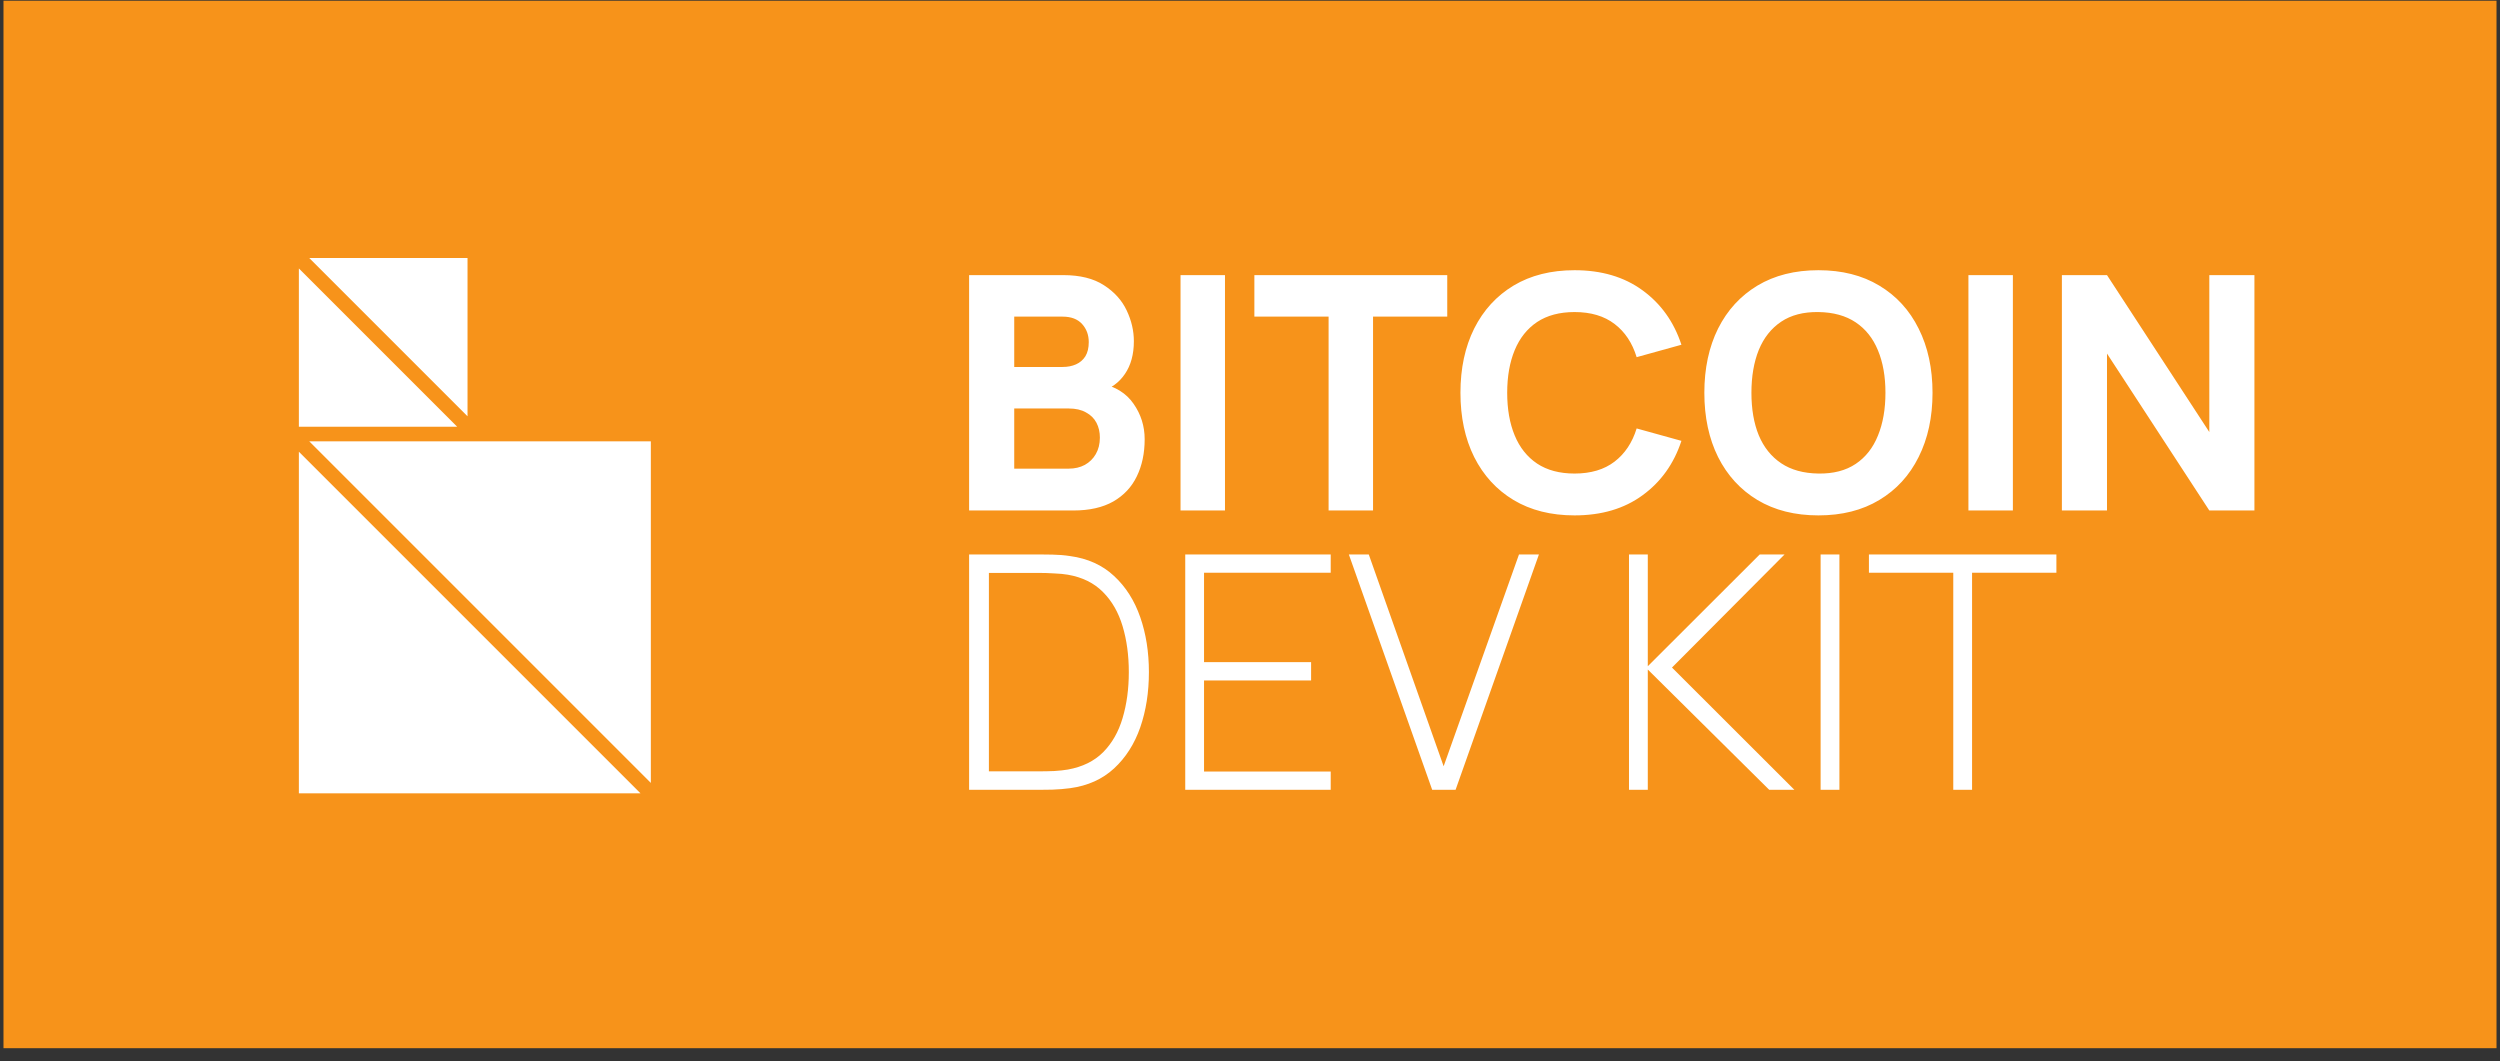 <svg width="179" height="76" viewBox="0 0 179 76" fill="none" xmlns="http://www.w3.org/2000/svg">
<rect x="0" y="0" width="179" height="76" fill="#333333" stroke="none"/>
<rect width="178.5" height="75" transform="translate(0.25 0.051)" fill="#F7931A"/>
<path fill-rule="evenodd" clip-rule="evenodd" d="M33.475 29.806V18.475H22.144L33.475 29.806Z" fill="white"/>
<path fill-rule="evenodd" clip-rule="evenodd" d="M21.399 30.552V19.221L32.73 30.552H21.399Z" fill="white"/>
<path fill-rule="evenodd" clip-rule="evenodd" d="M46.6 56.057V31.6H22.143L46.6 56.057Z" fill="white"/>
<path fill-rule="evenodd" clip-rule="evenodd" d="M21.399 32.344V56.801H45.857L21.399 32.344Z" fill="white"/>
<path d="M69.388 36.551V19.698H76.129C77.331 19.698 78.302 19.94 79.044 20.424C79.785 20.9 80.327 21.5 80.67 22.226C81.014 22.952 81.185 23.685 81.185 24.426C81.185 25.37 80.971 26.154 80.542 26.779C80.12 27.403 79.539 27.82 78.798 28.031V27.446C79.851 27.664 80.639 28.152 81.162 28.909C81.692 29.665 81.958 30.512 81.958 31.448C81.958 32.455 81.77 33.34 81.396 34.105C81.029 34.869 80.468 35.47 79.711 35.907C78.954 36.336 78.002 36.551 76.855 36.551H69.388ZM72.619 33.555H76.527C76.957 33.555 77.339 33.465 77.674 33.286C78.01 33.098 78.271 32.841 78.459 32.513C78.653 32.178 78.751 31.784 78.751 31.331C78.751 30.933 78.669 30.578 78.505 30.266C78.341 29.954 78.092 29.708 77.756 29.529C77.429 29.342 77.019 29.248 76.527 29.248H72.619V33.555ZM72.619 26.275H76.083C76.442 26.275 76.761 26.213 77.042 26.088C77.323 25.963 77.546 25.772 77.71 25.515C77.873 25.249 77.955 24.91 77.955 24.496C77.955 23.982 77.795 23.549 77.475 23.197C77.156 22.846 76.691 22.671 76.083 22.671H72.619V26.275ZM84.526 36.551V19.698H87.709V36.551H84.526ZM95.127 36.551V22.671H89.813V19.698H103.623V22.671H98.31V36.551H95.127ZM112.737 36.902C111.051 36.902 109.596 36.535 108.371 35.802C107.154 35.068 106.214 34.042 105.551 32.724C104.895 31.405 104.568 29.872 104.568 28.124C104.568 26.377 104.895 24.844 105.551 23.525C106.214 22.206 107.154 21.18 108.371 20.447C109.596 19.714 111.051 19.347 112.737 19.347C114.671 19.347 116.294 19.827 117.605 20.787C118.924 21.746 119.852 23.045 120.39 24.684L117.184 25.573C116.872 24.551 116.345 23.759 115.604 23.197C114.863 22.628 113.907 22.343 112.737 22.343C111.668 22.343 110.774 22.581 110.056 23.057C109.347 23.533 108.812 24.204 108.453 25.07C108.094 25.936 107.915 26.954 107.915 28.124C107.915 29.295 108.094 30.313 108.453 31.179C108.812 32.045 109.347 32.716 110.056 33.192C110.774 33.668 111.668 33.906 112.737 33.906C113.907 33.906 114.863 33.621 115.604 33.051C116.345 32.482 116.872 31.69 117.184 30.676L120.39 31.565C119.852 33.204 118.924 34.503 117.605 35.462C116.294 36.422 114.671 36.902 112.737 36.902ZM130.2 36.902C128.515 36.902 127.06 36.535 125.835 35.802C124.618 35.068 123.677 34.042 123.014 32.724C122.359 31.405 122.031 29.872 122.031 28.124C122.031 26.377 122.359 24.844 123.014 23.525C123.677 22.206 124.618 21.18 125.835 20.447C127.06 19.714 128.515 19.347 130.2 19.347C131.885 19.347 133.336 19.714 134.554 20.447C135.779 21.18 136.719 22.206 137.374 23.525C138.037 24.844 138.369 26.377 138.369 28.124C138.369 29.872 138.037 31.405 137.374 32.724C136.719 34.042 135.779 35.068 134.554 35.802C133.336 36.535 131.885 36.902 130.2 36.902ZM130.2 33.906C131.269 33.922 132.158 33.691 132.868 33.215C133.578 32.739 134.109 32.065 134.46 31.191C134.819 30.317 134.998 29.295 134.998 28.124C134.998 26.954 134.819 25.94 134.46 25.082C134.109 24.223 133.578 23.556 132.868 23.08C132.158 22.604 131.269 22.359 130.2 22.343C129.131 22.327 128.242 22.558 127.532 23.034C126.822 23.509 126.287 24.184 125.928 25.058C125.577 25.932 125.402 26.954 125.402 28.124C125.402 29.295 125.577 30.309 125.928 31.167C126.287 32.026 126.822 32.693 127.532 33.169C128.242 33.645 129.131 33.89 130.2 33.906ZM140.939 36.551V19.698H144.122V36.551H140.939ZM147.631 36.551V19.698H150.861L158.187 30.933V19.698H161.417V36.551H158.187L150.861 25.316V36.551H147.631ZM69.388 56.551V39.698H74.409C74.604 39.698 74.92 39.702 75.357 39.71C75.802 39.718 76.223 39.753 76.621 39.815C77.885 39.987 78.934 40.463 79.769 41.243C80.604 42.015 81.228 42.998 81.642 44.192C82.055 45.378 82.262 46.689 82.262 48.124C82.262 49.568 82.055 50.886 81.642 52.08C81.228 53.266 80.604 54.245 79.769 55.018C78.934 55.79 77.885 56.262 76.621 56.434C76.223 56.488 75.798 56.523 75.345 56.539C74.901 56.547 74.589 56.551 74.409 56.551H69.388ZM70.805 55.228H74.409C74.76 55.228 75.123 55.221 75.498 55.205C75.872 55.181 76.192 55.146 76.457 55.1C77.503 54.912 78.345 54.499 78.985 53.859C79.625 53.212 80.089 52.396 80.378 51.413C80.674 50.422 80.823 49.326 80.823 48.124C80.823 46.915 80.674 45.819 80.378 44.836C80.081 43.845 79.613 43.03 78.973 42.39C78.334 41.742 77.495 41.329 76.457 41.149C76.192 41.102 75.864 41.071 75.474 41.056C75.092 41.032 74.737 41.021 74.409 41.021H70.805V55.228ZM84.863 56.551V39.698H95.279V41.009H86.209V47.41H93.875V48.721H86.209V55.24H95.279V56.551H84.863ZM102.545 56.551L96.577 39.698H98.004L103.364 54.865L108.76 39.698H110.187L104.219 56.551H102.545ZM116.636 56.551V39.698H117.982V47.703L125.998 39.698H127.777L119.714 47.797L128.479 56.551H126.677L117.982 47.937V56.551H116.636ZM130.356 56.551V39.698H131.702V56.551H130.356ZM139.854 56.551V41.009H133.815V39.698H147.238V41.009H141.2V56.551H139.854Z" fill="white"/>
</svg>
